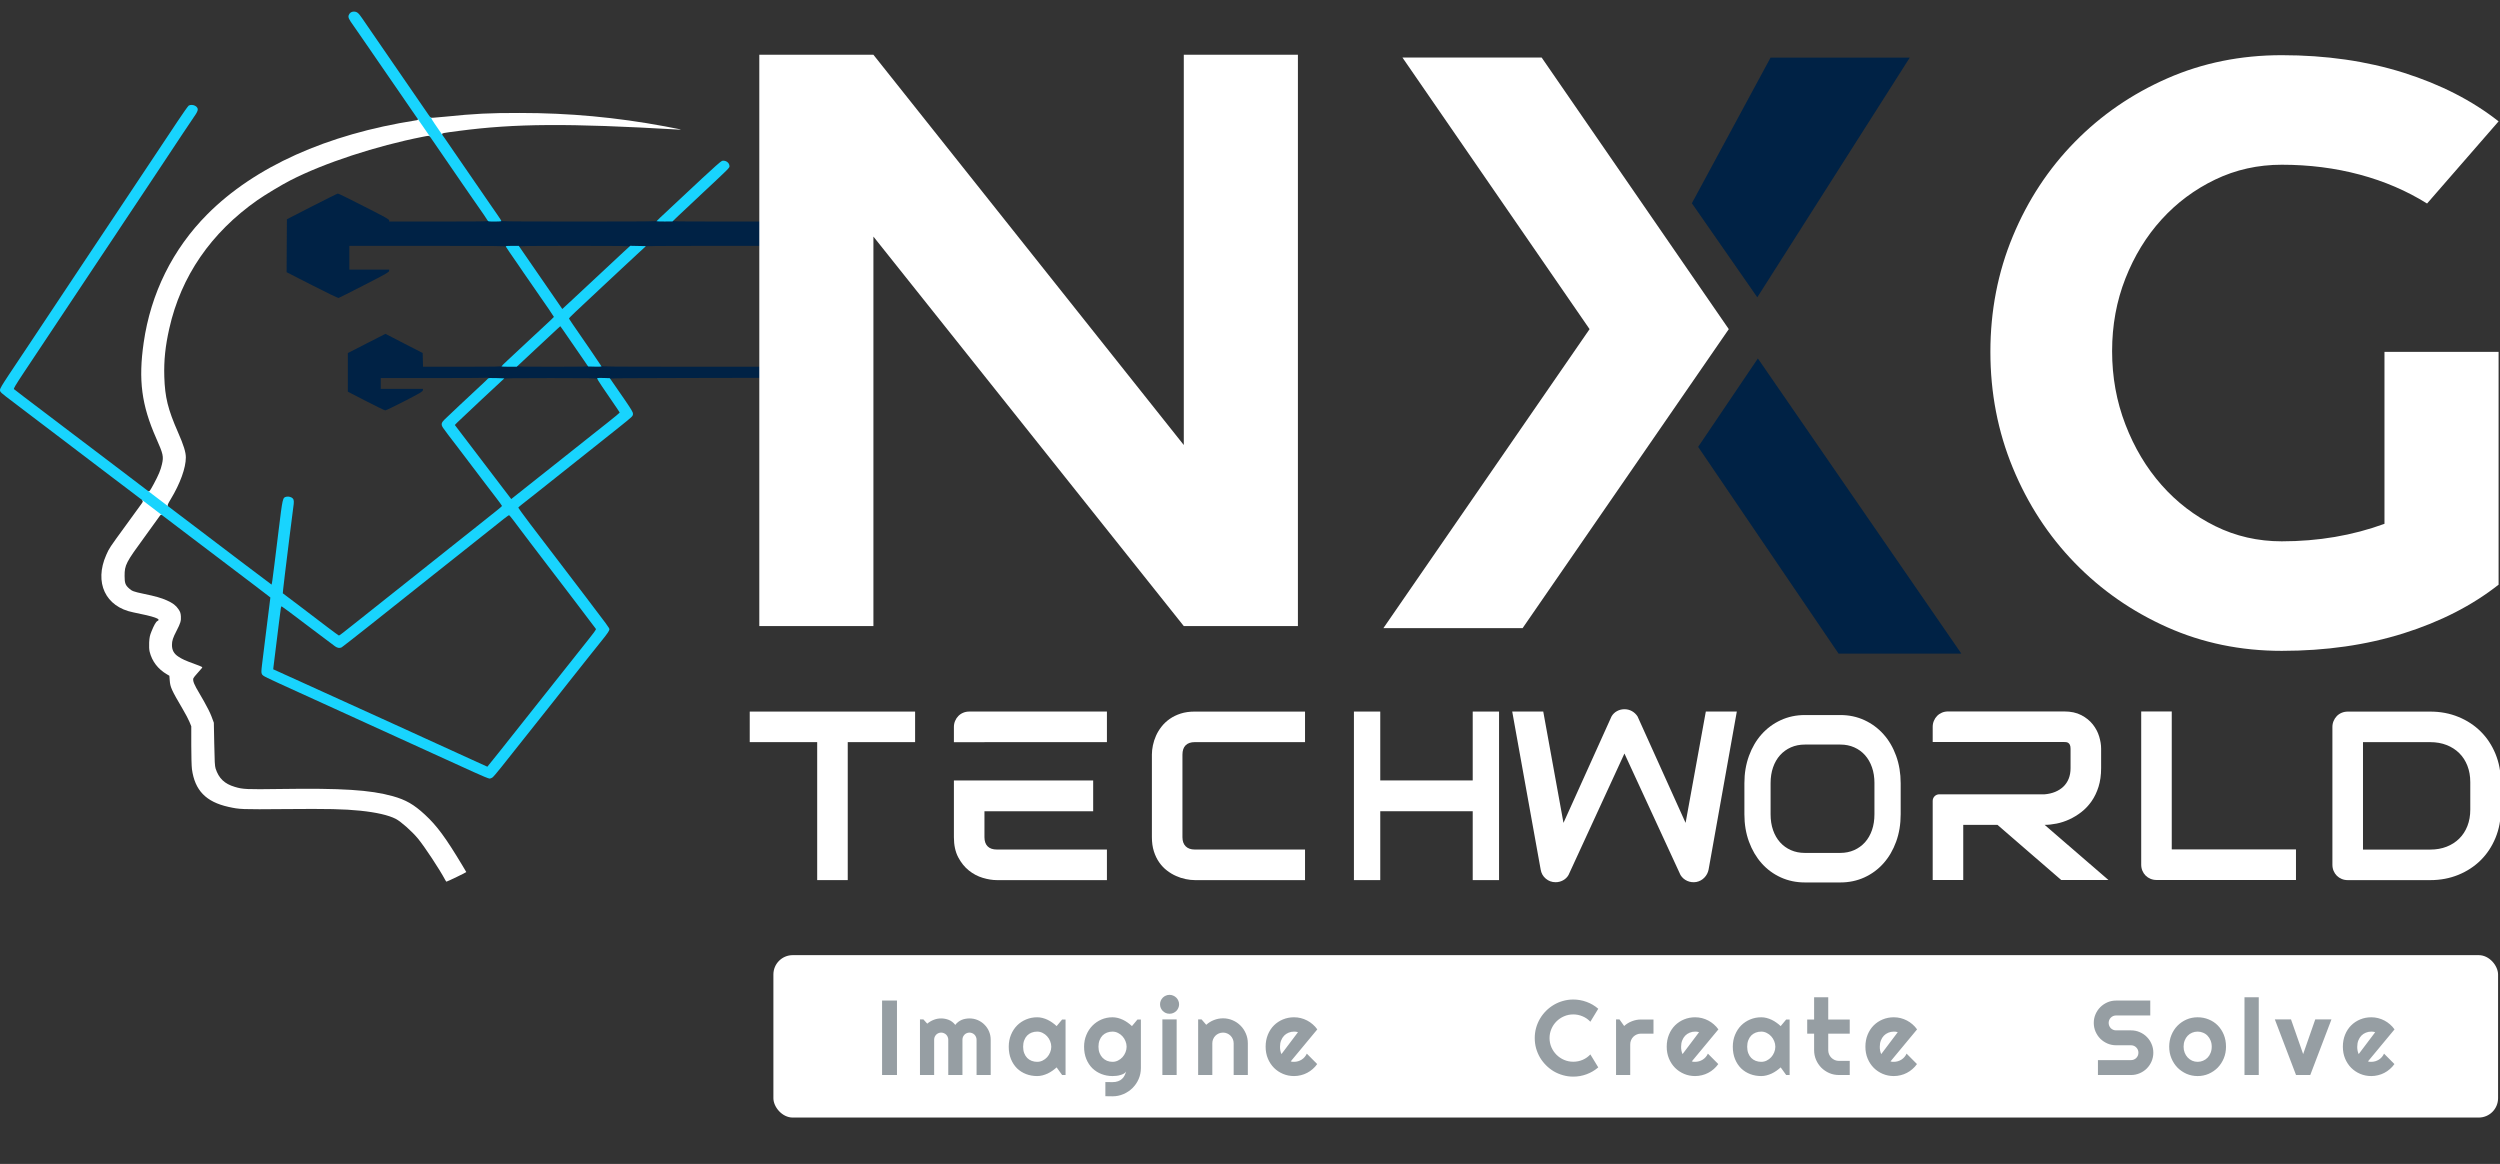 <svg xmlns="http://www.w3.org/2000/svg" width="1293" height="602" viewBox="0 0 1293 602" fill="none"><rect x="0" y="0" width="1293" height="602" fill="#333333" stroke="none"/><g clip-path="url(#clip0_2032_98)"><g clip-path="url(#clip1_2032_98)"><path d="M230.183 454.967C227.312 449.579 219.635 437.939 216.171 433.723C213.082 429.983 207.433 424.958 204.718 423.534C200.973 421.608 194.669 420.156 186.306 419.291C177.662 418.426 169.829 418.258 147.609 418.453C124.547 418.649 124.079 418.621 118.118 417.309C106.509 414.713 100.767 408.795 99.269 397.796C99.082 396.4 98.926 390.901 98.926 385.457V375.631L97.99 373.342C97.49 372.114 95.93 369.127 94.495 366.726C88.69 356.844 88.035 355.392 87.785 351.875L87.598 349.502L86.318 348.748C81.7 346.068 78.61 342.02 77.393 337.051C77.143 336.047 77.05 334.288 77.143 332.306C77.299 329.626 77.487 328.705 78.329 326.611C79.64 323.345 80.67 321.53 81.45 321.167C83.541 320.163 80.014 318.934 68.874 316.701C54.518 313.854 48.62 301.264 54.955 286.999C56.547 283.426 56.453 283.565 65.16 271.617C69.186 266.09 72.837 261.065 73.243 260.479C73.898 259.586 73.96 259.279 73.679 258.86C73.367 258.413 73.43 258.357 74.335 258.357C75.177 258.357 76.082 258.916 79.578 261.623C82.917 264.192 83.822 265.029 83.884 265.643C83.978 266.257 83.884 266.425 83.51 266.285C83.229 266.202 82.917 266.369 82.667 266.788C82.449 267.151 79.016 271.896 75.052 277.34C65.066 290.991 64.442 292.191 64.442 297.858C64.442 301.571 64.817 302.632 66.814 304.39C68.249 305.702 69.248 306.065 74.21 307.098C80.451 308.382 83.447 309.248 86.318 310.532C89.408 311.927 90.999 313.128 92.341 315.138C93.215 316.45 93.433 317.092 93.558 318.767C93.714 321.084 93.34 322.34 91.343 326.192C89.408 329.933 88.94 331.385 88.94 333.59C88.94 336.242 89.938 338.084 92.185 339.564C94.151 340.876 95.743 341.63 100.892 343.5C104.543 344.84 104.855 345.007 104.481 345.454C104.262 345.733 103.108 347.045 101.922 348.385C99.862 350.73 99.8 350.842 99.956 352.07C100.049 352.796 100.705 354.387 101.485 355.755C102.234 357.067 104.075 360.249 105.542 362.79C107.04 365.386 108.756 368.819 109.412 370.606L110.597 373.788L110.816 384.815C110.972 393.888 111.097 396.121 111.502 397.461C113.156 402.569 116.09 405.389 121.458 406.98C125.608 408.236 127.512 408.32 144.644 408.069C176.913 407.594 191.361 408.515 203.158 411.782C209.899 413.68 214.049 416.053 219.729 421.301C226.001 427.107 230.402 433.053 239.233 447.765C240.232 449.468 241.106 450.919 241.168 451.031C241.262 451.171 231.275 456 230.87 456C230.807 456 230.495 455.525 230.183 454.967Z" fill="white"></path><path d="M80.826 258.748C77.268 256.04 76.582 255.398 76.519 254.672C76.426 253.947 76.488 253.835 76.863 254.114C77.206 254.393 77.674 253.723 79.515 250.318C82.043 245.628 83.073 243.115 83.76 240.128C84.696 236.081 84.446 234.908 80.732 226.533C73.212 209.477 71.526 196.58 74.304 177.262C77.955 151.748 89.314 128.829 107.227 110.823C131.694 86.257 168.955 69.48 215.11 62.25C215.984 62.138 216.265 61.971 216.14 61.664C216.015 61.385 216.203 61.273 216.702 61.273C217.326 61.273 217.888 61.915 220.135 65.181C222.225 68.224 222.818 69.341 222.818 70.122C222.818 71.071 222.787 71.099 222.382 70.625C221.976 70.122 221.882 70.122 218.73 70.736C194.451 75.51 167.675 84.303 150.262 93.236C145.862 95.47 137.155 100.718 133.192 103.481C109.131 120.342 93.621 142.898 87.567 169.865C85.476 179.133 84.727 186.475 84.977 194.849C85.32 205.541 86.818 211.627 92.123 223.714C94.994 230.246 96.118 233.875 96.118 236.583C96.118 241.999 93.184 250.094 88.347 258.106C86.88 260.507 86.537 261.316 86.787 261.623C87.067 261.903 86.943 261.986 86.1 261.986C85.195 261.958 84.352 261.456 80.826 258.748Z" fill="white"></path><path d="M189.271 207.411L179.909 202.582V192.588V182.594L189.615 177.625L199.351 172.656L208.963 177.625L218.606 182.567L218.7 186.14L218.793 189.685H239.015C256.741 189.685 259.3 189.629 259.456 189.266C259.581 188.931 260.392 188.848 263.888 188.848C267.632 188.848 268.101 188.903 267.757 189.266C267.414 189.629 269.474 189.685 285.857 189.685C302.241 189.685 304.301 189.629 303.958 189.266C303.614 188.903 304.02 188.848 307.203 188.848C310.137 188.848 310.885 188.931 311.01 189.266C311.166 189.629 316.44 189.685 355.637 189.685H400.107L400.013 192.56L399.919 195.408L357.665 195.491C320.341 195.547 315.473 195.603 315.629 195.966C315.785 196.329 315.286 196.385 312.352 196.385C309.606 196.385 308.888 196.301 308.763 195.966C308.607 195.603 305.643 195.547 284.765 195.547C263.981 195.547 260.923 195.603 260.58 195.966C260.268 196.301 259.363 196.385 256.148 196.385C252.154 196.385 252.122 196.385 252.31 195.771C252.497 195.296 252.435 195.212 251.998 195.352C251.717 195.464 239.203 195.547 224.192 195.547H196.917V198.339V201.13H207.871H218.793L218.7 201.856C218.606 202.526 217.483 203.196 209.244 207.439C204.095 210.091 199.601 212.269 199.258 212.269C198.914 212.241 194.42 210.063 189.271 207.411Z" fill="#002245"></path><path d="M161.403 147.504L148.233 140.777L148.296 127.07L148.389 113.391L161.34 106.748C168.456 103.091 174.51 100.104 174.759 100.104C175.009 100.076 181.095 103.063 188.241 106.72C199.288 112.331 201.254 113.419 201.286 113.978V114.592H226.875C249.469 114.592 252.434 114.536 252.278 114.173C252.122 113.81 252.621 113.754 255.711 113.754C258.707 113.754 259.331 113.838 259.331 114.173C259.331 114.536 263.981 114.592 299.432 114.592C334.821 114.592 339.564 114.536 339.72 114.173C339.876 113.838 340.657 113.754 344.089 113.754C347.647 113.754 348.24 113.81 348.084 114.173C347.928 114.536 350.924 114.592 373.986 114.592H400.075V120.873V127.154H367.027C338.035 127.154 333.947 127.21 333.604 127.573C333.292 127.908 332.387 127.991 329.172 127.991C325.583 127.991 325.147 127.935 325.49 127.573C325.833 127.21 322.65 127.154 297.154 127.154C271.72 127.154 268.412 127.21 268.568 127.573C268.724 127.935 268.256 127.991 265.291 127.991C262.483 127.991 261.765 127.908 261.64 127.573C261.484 127.21 256.678 127.154 221.071 127.154H180.689V133.295V139.437H191.018H201.317L201.223 140.163C201.129 140.805 199.663 141.67 188.335 147.449C181.313 151.078 175.321 154.065 175.072 154.12C174.822 154.204 168.674 151.217 161.403 147.504Z" fill="#002245"></path><path d="M227.125 69.452C226.875 69.173 225.658 67.47 224.41 65.656C222.694 63.143 222.194 62.138 222.194 61.329C222.194 60.603 222.288 60.408 222.475 60.687C222.725 61.05 223.817 60.994 230.215 60.352C245.475 58.788 253.183 58.398 268.849 58.426C294.501 58.426 318.812 60.687 343.902 65.349C352.796 66.996 353.42 67.163 350.456 66.996C293.721 63.702 266.415 63.869 237.205 67.722C228.873 68.81 228.561 68.866 228.685 69.452C228.81 70.094 227.749 70.066 227.125 69.452Z" fill="white"></path><g clip-path="url(#clip2_2032_98)"><path d="M244.976 399.303C240.95 397.461 231.526 393.19 224.067 389.784C216.609 386.406 208.526 382.722 206.123 381.605C203.72 380.488 196.293 377.11 189.583 374.068C182.905 371.025 175.603 367.703 173.356 366.67C171.14 365.637 162.901 361.896 155.099 358.351C136.25 349.781 136.001 349.669 135.47 348.664C135.096 347.939 135.096 347.297 135.533 343.64C135.845 341.351 136.906 332.613 137.935 324.238L139.839 309.024L138.778 308.187C138.216 307.74 134.721 305.06 131.039 302.269C121.146 294.787 101.08 279.545 97.678 276.977C89.97 271.115 88.628 270.082 86.444 268.435C85.164 267.458 83.76 266.397 83.323 266.09C82.886 265.755 80.92 264.248 78.954 262.74C74.242 259.139 73.43 258.497 65.691 252.663C62.102 249.927 58.451 247.163 57.577 246.521C49.339 240.24 35.046 229.381 29.491 225.166C25.746 222.318 20.253 218.159 17.32 215.926C14.418 213.692 9.799 210.203 7.115 208.165C0.156 202.917 0 202.777 0 201.661C0 200.935 1.123 199.065 4.556 193.872C7.084 190.104 12.015 182.706 15.541 177.402C19.068 172.098 25.465 162.495 29.74 156.047C34.047 149.598 38.666 142.619 40.039 140.553C41.412 138.488 44.689 133.575 47.279 129.666C49.9 125.758 54.238 119.226 56.953 115.15C59.668 111.075 64.006 104.542 66.627 100.634C76.052 86.481 87.068 69.927 92.03 62.473C94.807 58.286 97.335 54.741 97.647 54.573C99.707 53.596 102.609 55.076 102.266 56.918C102.172 57.449 101.735 58.342 101.33 58.956C100.893 59.542 97.834 64.093 94.526 69.089C91.218 74.086 86.6 81.065 84.259 84.583C81.888 88.128 77.269 95.079 73.961 100.076C70.622 105.073 66.253 111.661 64.193 114.731C62.165 117.802 59.824 121.32 59.013 122.548C58.201 123.776 55.33 128.047 52.678 132.039C44.533 144.266 21.221 179.3 12.202 192.867C7.895 199.372 6.928 201.019 7.24 201.27C8.02 201.912 13.045 205.764 29.616 218.298C31.238 219.527 34.109 221.732 36.044 223.184C37.948 224.635 43.94 229.158 49.307 233.233C54.706 237.309 61.135 242.194 63.663 244.12C69.935 248.922 79.703 256.347 83.479 259.195C88.067 262.628 95.993 268.658 100.487 272.092C113.188 281.779 139.527 301.738 140.12 302.101C140.682 302.464 140.276 305.423 144.021 274.967C146.205 257.157 146.174 257.38 148.109 256.906C149.264 256.627 150.886 257.101 151.511 257.883C152.072 258.581 152.104 259.697 151.667 262.545C151.479 263.689 150.637 270.417 149.763 277.48C148.92 284.542 147.859 293.084 147.422 296.462C146.986 299.84 146.549 303.553 146.455 304.725L146.268 306.847L155.131 313.547C159.999 317.259 166.49 322.173 169.517 324.49C172.575 326.807 175.166 328.705 175.29 328.705C175.571 328.705 177.6 327.142 184.902 321.307C187.836 318.99 200.381 308.996 212.833 299.114C225.284 289.232 237.268 279.685 239.483 277.926C241.73 276.14 245.444 273.181 247.785 271.338C256.554 264.415 259.643 261.903 259.643 261.679C259.643 261.54 258.333 259.753 256.772 257.687C255.181 255.622 252.653 252.3 251.155 250.346C242.105 238.37 238.703 233.903 236.8 231.419C233.055 226.589 229.872 222.374 229.154 221.285C228.03 219.61 228.187 218.661 229.934 216.959C231.682 215.228 244.009 203.671 248.721 199.316C250.562 197.641 252.185 196.05 252.341 195.826C252.59 195.463 253.308 195.436 256.741 195.547L260.86 195.687L249.158 206.574C242.729 212.576 236.987 217.991 236.363 218.633L235.239 219.806L239.234 225.054C244.445 231.921 256.304 247.498 260.829 253.416L264.418 258.106L265.073 257.576C265.76 257.045 274.592 250.039 278.305 247.079C279.46 246.186 282.643 243.646 285.389 241.468C288.135 239.291 293.753 234.825 297.872 231.558C301.991 228.292 305.986 225.11 306.766 224.496C307.546 223.882 310.948 221.174 314.349 218.494C317.72 215.842 320.497 213.525 320.497 213.413C320.497 213.218 319.28 211.403 311.322 199.79C309.793 197.585 308.701 195.687 308.826 195.575C308.982 195.463 310.511 195.436 312.258 195.491L315.41 195.603L316.971 197.864C317.845 199.12 320.528 203.029 322.963 206.546C326.551 211.794 327.363 213.134 327.363 213.972C327.363 215.256 327.363 215.228 320.185 220.978C312.04 227.455 306.204 232.117 304.613 233.373C300.899 236.276 279.928 252.942 276.37 255.817C274.155 257.604 271.377 259.781 270.191 260.674C269.037 261.568 268.069 262.405 268.069 262.573C268.069 262.908 277.962 276.084 287.23 288.06C287.979 289.009 290.351 292.163 292.567 295.066C294.783 297.998 299.464 304.139 302.99 308.745C314.006 323.205 315.192 324.825 315.192 325.467C315.192 326.164 314.193 327.644 311.353 331.161C310.261 332.501 307.328 336.158 304.831 339.313C302.366 342.467 297.529 348.553 294.096 352.852C290.694 357.151 287.48 361.226 286.95 361.924C286.419 362.622 282.986 366.949 279.304 371.555C275.653 376.161 271.845 380.935 270.878 382.163C260.423 395.451 255.711 401.258 254.931 401.927C254.401 402.374 253.683 402.681 253.152 402.681C252.684 402.681 249.002 401.146 244.976 399.303ZM258.177 388.947C264.356 381.158 268.537 375.91 277.993 363.962C288.728 350.395 294.19 343.5 299.432 336.94C308.326 325.774 308.451 325.606 308.139 325.187C307.983 324.992 306.36 322.843 304.519 320.414C302.678 317.985 299.932 314.384 298.434 312.374C296.905 310.392 294.408 307.126 292.91 305.116C286.606 296.853 284.734 294.396 283.205 292.414C280.209 288.534 268.506 273.125 265.479 269.049C264.418 267.625 263.419 266.453 263.263 266.453C263.138 266.453 262.015 267.235 260.767 268.212C259.55 269.189 251.592 275.498 243.104 282.253C234.646 288.981 226.408 295.513 224.847 296.741C223.287 297.97 220.26 300.37 218.138 302.073C201.941 315.054 177.225 334.567 176.695 334.818C175.634 335.321 174.604 335.181 173.324 334.316C172.669 333.869 166.24 329.04 159.032 323.568C151.854 318.097 145.862 313.63 145.706 313.63C145.332 313.63 145.207 314.328 144.801 317.957C144.614 319.66 144.333 321.977 144.146 323.122C143.927 324.852 142.086 339.48 141.462 344.756L141.306 346.152L157.19 353.354C172.856 360.445 185.121 366.028 204.563 374.877C210.055 377.39 219.48 381.689 225.471 384.424C231.494 387.16 239.92 390.985 244.196 392.967C248.502 394.921 252.029 396.54 252.06 396.54C252.091 396.54 254.837 393.106 258.177 388.947Z" fill="#18D4FE"></path><path d="M259.331 189.489C259.331 189.378 260.704 188.038 262.358 186.503C266.384 182.762 271.564 177.932 275.403 174.331C277.119 172.712 280.302 169.753 282.487 167.743C284.702 165.705 286.481 163.975 286.481 163.891C286.481 163.723 281.551 156.493 279.148 153.115C278.773 152.585 277.65 150.938 276.651 149.486C274.623 146.499 273.842 145.383 272.688 143.764C272.251 143.15 271.346 141.838 270.659 140.833C270.004 139.828 268.912 138.264 268.287 137.343C264.48 131.872 261.765 127.88 261.609 127.545C261.484 127.21 262.046 127.154 264.886 127.154H268.319L270.285 130.029C273.936 135.389 287.074 154.427 289.415 157.777L290.819 159.815L295.282 155.684C301.149 150.268 305.923 145.829 313.319 138.878C316.659 135.724 320.872 131.788 322.682 130.141L325.958 127.126L330.015 127.21L334.072 127.293L329.235 131.76C326.582 134.217 323.087 137.483 321.433 139.018C319.81 140.553 315.285 144.769 311.416 148.37C298.153 160.736 294.283 164.421 294.283 164.673C294.283 164.924 295.75 167.073 305.33 180.947C308.513 185.581 311.135 189.462 311.135 189.545C311.135 189.629 309.575 189.657 307.64 189.629L304.176 189.545L301.991 186.335C298.184 180.724 292.567 172.573 291.162 170.619L289.789 168.72L288.447 169.921C287.73 170.563 282.643 175.28 277.213 180.389L267.289 189.657L263.326 189.685C261.11 189.685 259.331 189.601 259.331 189.489Z" fill="#18D4FE"></path><path d="M252.215 114.089C252.091 113.81 251.217 112.47 250.249 111.074C249.282 109.707 246.629 105.882 244.351 102.588C242.073 99.294 239.701 95.832 239.046 94.911C237.86 93.208 226.376 76.515 221.788 69.787C219.073 65.795 215.641 60.854 214.548 59.319C214.174 58.788 213.207 57.393 212.426 56.248C211.646 55.104 210.523 53.457 209.93 52.619C209.368 51.782 208.12 49.967 207.152 48.571C206.216 47.203 203.626 43.435 201.379 40.197C199.163 36.986 196.355 32.911 195.169 31.18C193.983 29.449 192.235 26.909 191.299 25.541C190.363 24.173 188.49 21.465 187.117 19.483C185.775 17.529 183.903 14.849 182.998 13.537C180.345 9.852 179.94 8.959 180.377 7.815C180.814 6.67 181.75 6 182.936 6C184.59 6 185.37 6.614 187.211 9.322C190.394 14.012 199.039 26.602 203.158 32.52C206.403 37.21 211.958 45.249 221.601 59.319C222.194 60.156 222.756 60.91 222.912 60.938C223.037 60.994 223.13 61.161 223.13 61.273C223.13 61.524 225.596 65.237 227.624 68.112C228.186 68.894 229.403 70.653 230.37 72.02C231.307 73.416 233.21 76.18 234.583 78.162C236.581 81.037 247.16 96.447 254.369 106.915C254.993 107.836 256.366 109.818 257.427 111.326C258.457 112.833 259.331 114.173 259.331 114.341C259.331 114.48 257.833 114.592 255.898 114.592C252.871 114.592 252.403 114.536 252.215 114.089Z" fill="#18D4FE"></path><path d="M339.533 114.424C339.533 114.341 342.716 111.298 346.648 107.669C350.549 104.012 358.008 97.061 363.188 92.204C369.024 86.76 372.956 83.299 373.455 83.187C375.359 82.768 377.294 84.164 377.294 85.978C377.294 86.816 377.013 87.095 363.719 99.517C358.226 104.654 352.391 110.125 350.768 111.689L347.803 114.536L343.684 114.564C341.406 114.564 339.533 114.508 339.533 114.424Z" fill="#18D4FE"></path></g></g><path d="M725.34 29.76H797.34L894.13 170.23L787.5 324.86H715.5L822.13 170.23L725.34 29.76Z" fill="white"></path><path d="M875.03 105.12L908.87 153.77L987.74 29.78H915.74L875.03 105.12Z" fill="#002245"></path><path d="M909.17 185.39L878.28 231.12L950.89 338.03H1014.4L909.17 185.39Z" fill="#002245"></path><path d="M451.73 122.35V323.8H392.71V28.32H451.73L612.26 230.17V28.32H671.28V323.81H612.26L451.73 122.36V122.35Z" fill="white"></path><path d="M1292.27 302.39C1278.63 313.15 1262.23 321.54 1243.09 327.57C1223.94 333.6 1202.96 336.62 1180.14 336.62C1158.89 336.62 1139.15 332.55 1120.92 324.42C1102.69 316.29 1086.75 305.21 1073.11 291.17C1059.47 277.14 1048.78 260.74 1041.04 241.99C1033.3 223.24 1029.43 203.23 1029.43 181.99C1029.43 160.75 1033.3 140.81 1041.04 122.18C1048.77 103.56 1059.46 87.3 1073.11 73.39C1086.75 59.49 1102.68 48.54 1120.92 40.54C1139.15 32.54 1158.89 28.54 1180.14 28.54C1202.96 28.54 1223.94 31.56 1243.09 37.59C1262.23 43.63 1278.63 52.02 1292.27 62.77L1255.28 105.26C1244.79 98.71 1233.18 93.72 1220.46 90.31C1207.73 86.9 1194.29 85.2 1180.13 85.2C1167.8 85.2 1156.33 87.76 1145.7 92.87C1135.07 97.98 1125.83 104.87 1117.96 113.53C1110.09 122.19 1103.86 132.35 1099.27 144.02C1094.68 155.69 1092.38 168.22 1092.38 181.6C1092.38 194.98 1094.67 207.64 1099.27 219.57C1103.86 231.51 1110.09 241.94 1117.96 250.85C1125.83 259.77 1135.08 266.85 1145.7 272.1C1156.32 277.35 1167.8 279.97 1180.13 279.97C1199.02 279.97 1216.72 276.96 1233.25 270.92V182H1292.27V302.4V302.39Z" fill="white"></path><path d="M473.28 383.83H438.45V455.19H422.65V383.83H387.76V368.03H473.29V383.83H473.28Z" fill="white"></path><path d="M572.499 368.02V383.82H509.159V383.86H493.359V375.98C493.359 374.89 493.559 373.86 493.969 372.88C494.369 371.91 494.929 371.06 495.639 370.33C496.349 369.6 497.189 369.03 498.159 368.63C499.129 368.22 500.189 368.02 501.319 368.02H572.499Z" fill="white"></path><path d="M515.609 439.38H572.499V455.19H515.489C513.299 455.19 510.909 454.8 508.309 454.03C505.719 453.26 503.319 452 501.109 450.23C498.899 448.47 497.059 446.18 495.579 443.37C494.099 440.55 493.359 437.09 493.359 433V403.64H565.389V419.57H509.159V433C509.159 435.07 509.709 436.65 510.809 437.74C511.899 438.84 513.499 439.38 515.609 439.38Z" fill="white"></path><path d="M674.96 455.19H617.94C616.48 455.19 614.91 455.02 613.23 454.67C611.55 454.33 609.89 453.79 608.25 453.06C606.61 452.33 605.04 451.39 603.54 450.23C602.04 449.08 600.71 447.68 599.56 446.04C598.4 444.4 597.48 442.49 596.79 440.33C596.1 438.16 595.76 435.72 595.76 433V390.21C595.76 388.75 595.93 387.18 596.28 385.5C596.62 383.82 597.16 382.16 597.89 380.52C598.62 378.88 599.57 377.31 600.75 375.81C601.92 374.31 603.33 372.98 604.97 371.83C606.61 370.68 608.51 369.75 610.65 369.06C612.8 368.37 615.23 368.03 617.94 368.03H674.96V383.83H617.94C615.87 383.83 614.29 384.38 613.2 385.47C612.11 386.56 611.56 388.19 611.56 390.33V433C611.56 435.03 612.12 436.6 613.23 437.71C614.34 438.82 615.91 439.38 617.94 439.38H674.96V455.18V455.19Z" fill="white"></path><path d="M713.87 403.64H761.69V368.02H775.31V455.19H761.69V419.57H713.87V455.19H700.25V368.02H713.87V403.64Z" fill="white"></path><path d="M898.28 368.02L883.69 449.72C883.37 451.34 882.64 452.74 881.5 453.91C880.37 455.09 878.99 455.83 877.37 456.16C875.71 456.44 874.14 456.26 872.66 455.61C871.18 454.96 870.02 453.95 869.16 452.57L840.16 389.72L811.23 452.57C810.54 453.75 809.6 454.66 808.4 455.31C807.2 455.96 805.92 456.28 804.54 456.28C802.63 456.28 800.95 455.67 799.5 454.46C798.04 453.24 797.15 451.66 796.83 449.72L782.12 368.02H798.17L808.63 425.59L833.49 370.52C834.18 369.34 835.12 368.43 836.32 367.78C837.51 367.13 838.8 366.81 840.18 366.81C841.56 366.81 842.83 367.13 844.01 367.78C845.18 368.43 846.16 369.34 846.93 370.52L871.79 425.59L882.25 368.02H898.3H898.28Z" fill="white"></path><path d="M983.03 421.16C983.03 426.29 982.25 431.01 980.68 435.32C979.12 439.63 976.94 443.35 974.16 446.48C971.38 449.61 968.08 452.05 964.28 453.79C960.47 455.53 956.33 456.4 951.84 456.4H933.48C929 456.4 924.84 455.53 921.02 453.79C917.2 452.05 913.89 449.61 911.11 446.48C908.33 443.35 906.15 439.63 904.57 435.32C902.99 431.01 902.2 426.29 902.2 421.16V405.06C902.2 399.97 902.99 395.26 904.57 390.93C906.15 386.6 908.33 382.88 911.11 379.77C913.89 376.66 917.19 374.22 921.02 372.46C924.84 370.7 929 369.82 933.48 369.82H951.84C956.32 369.82 960.47 370.7 964.28 372.46C968.09 374.22 971.38 376.66 974.16 379.77C976.94 382.88 979.11 386.6 980.68 390.93C982.24 395.26 983.03 399.97 983.03 405.06V421.16ZM969.47 405.06C969.47 402.04 969.04 399.31 968.19 396.87C967.34 394.42 966.14 392.33 964.59 390.58C963.04 388.84 961.18 387.49 959.01 386.53C956.84 385.57 954.45 385.09 951.84 385.09H933.48C930.84 385.09 928.43 385.57 926.26 386.53C924.09 387.49 922.22 388.84 920.65 390.58C919.09 392.32 917.88 394.42 917.03 396.87C916.18 399.32 915.75 402.05 915.75 405.06V421.16C915.75 424.18 916.18 426.91 917.03 429.35C917.88 431.8 919.09 433.89 920.65 435.64C922.21 437.38 924.08 438.73 926.26 439.69C928.43 440.65 930.84 441.13 933.48 441.13H951.73C954.37 441.13 956.78 440.65 958.95 439.69C961.12 438.73 962.99 437.38 964.56 435.64C966.12 433.9 967.33 431.8 968.18 429.35C969.03 426.9 969.46 424.17 969.46 421.16V405.06H969.47Z" fill="white"></path><path d="M1057.46 426.62C1059.4 426.62 1061.48 426.4 1063.69 425.95C1065.9 425.51 1068.09 424.79 1070.25 423.8C1072.42 422.8 1074.5 421.54 1076.48 420C1078.47 418.46 1080.22 416.6 1081.74 414.44C1083.26 412.27 1084.47 409.76 1085.36 406.93C1086.25 404.09 1086.7 400.87 1086.7 397.26V387.17C1086.7 385.23 1086.36 383.14 1085.69 380.91C1085.02 378.68 1083.93 376.61 1082.41 374.68C1080.89 372.76 1078.92 371.15 1076.48 369.88C1074.05 368.6 1071.07 367.96 1067.55 367.96H1007.55C1006.42 367.96 1005.36 368.17 1004.39 368.57C1003.42 368.98 1002.58 369.54 1001.87 370.27C1001.16 371 1000.6 371.85 1000.2 372.83C999.79 373.8 999.59 374.83 999.59 375.93V383.77H1067.55C1067.87 383.77 1068.23 383.79 1068.61 383.83C1069 383.87 1069.36 384 1069.71 384.22C1070.05 384.45 1070.33 384.79 1070.56 385.26C1070.78 385.72 1070.89 386.4 1070.89 387.29V397.26C1070.89 399.33 1070.57 401.16 1069.92 402.76C1069.27 404.37 1068.35 405.73 1067.15 406.87C1065.96 408 1064.54 408.9 1062.9 409.57C1061.26 410.24 1059.44 410.66 1057.46 410.82H1002.98C1001.11 410.82 999.59 412.34 999.59 414.21V455.12H1015.39V426.61H1033.08L1066.03 455.12H1090.47L1057.46 426.61V426.62Z" fill="white"></path><path d="M1187.48 455.13H1115.39C1114.25 455.13 1113.2 454.93 1112.23 454.52C1111.26 454.12 1110.42 453.56 1109.71 452.85C1109 452.14 1108.44 451.3 1108.04 450.33C1107.63 449.36 1107.43 448.3 1107.43 447.17V367.96H1123.23V439.32H1187.48V455.12V455.13Z" fill="white"></path><path d="M1293.43 418.72C1293.43 424.03 1292.51 428.91 1290.66 433.37C1288.82 437.83 1286.27 441.67 1283.03 444.89C1279.79 448.11 1275.94 450.63 1271.48 452.46C1267.02 454.28 1262.18 455.2 1256.95 455.2H1214.28C1213.14 455.2 1212.09 455 1211.12 454.59C1210.15 454.19 1209.31 453.63 1208.6 452.92C1207.89 452.21 1207.33 451.37 1206.93 450.4C1206.52 449.43 1206.32 448.37 1206.32 447.24V376C1206.32 374.91 1206.52 373.87 1206.93 372.9C1207.33 371.93 1207.89 371.08 1208.6 370.35C1209.31 369.62 1210.15 369.05 1211.12 368.65C1212.09 368.25 1213.15 368.04 1214.28 368.04H1256.95C1262.18 368.04 1267.02 368.95 1271.48 370.78C1275.94 372.6 1279.79 375.13 1283.03 378.35C1286.27 381.57 1288.81 385.42 1290.66 389.9C1292.5 394.38 1293.43 399.25 1293.43 404.52V418.74V418.72ZM1277.63 404.5C1277.63 401.42 1277.13 398.6 1276.14 396.05C1275.15 393.5 1273.74 391.32 1271.92 389.52C1270.1 387.72 1267.92 386.32 1265.39 385.33C1262.86 384.34 1260.05 383.84 1256.97 383.84H1222.14V439.4H1256.97C1260.05 439.4 1262.86 438.9 1265.39 437.91C1267.92 436.92 1270.1 435.52 1271.92 433.72C1273.74 431.92 1275.15 429.75 1276.14 427.22C1277.13 424.69 1277.63 421.86 1277.63 418.74V404.52V404.5Z" fill="white"></path><rect x="400" y="494" width="892" height="84" rx="10" fill="white"></rect><path d="M463.917 556H456.209V517.489H463.917V556ZM512.385 556H505.081V537.738C505.081 537.237 504.982 536.763 504.785 536.315C504.606 535.867 504.347 535.473 504.006 535.133C503.666 534.793 503.272 534.534 502.825 534.354C502.377 534.158 501.903 534.059 501.401 534.059C500.9 534.059 500.426 534.158 499.978 534.354C499.548 534.534 499.163 534.793 498.823 535.133C498.501 535.473 498.241 535.867 498.044 536.315C497.865 536.763 497.776 537.237 497.776 537.738V556H490.444V537.738C490.444 537.237 490.346 536.763 490.149 536.315C489.97 535.867 489.71 535.473 489.37 535.133C489.03 534.793 488.636 534.534 488.188 534.354C487.741 534.158 487.266 534.059 486.765 534.059C486.264 534.059 485.789 534.158 485.342 534.354C484.912 534.534 484.527 534.793 484.187 535.133C483.865 535.473 483.605 535.867 483.408 536.315C483.229 536.763 483.14 537.237 483.14 537.738V556H475.808V527.238H477.581L479.568 529.44C480.588 528.581 481.707 527.918 482.925 527.453C484.16 526.969 485.44 526.728 486.765 526.728C488.108 526.728 489.415 526.978 490.686 527.479C491.975 527.981 493.103 528.849 494.07 530.084C494.517 529.476 495.028 528.957 495.601 528.527C496.174 528.097 496.773 527.748 497.4 527.479C498.044 527.211 498.707 527.023 499.387 526.916C500.068 526.79 500.739 526.728 501.401 526.728C502.923 526.728 504.347 527.014 505.671 527.587C507.014 528.16 508.178 528.948 509.163 529.95C510.165 530.935 510.953 532.099 511.526 533.441C512.099 534.784 512.385 536.216 512.385 537.738V556ZM551.105 556H549.333L546.486 552.052C545.788 552.679 545.045 553.27 544.257 553.825C543.487 554.362 542.673 554.836 541.813 555.248C540.954 555.642 540.068 555.955 539.155 556.188C538.26 556.421 537.347 556.537 536.416 556.537C534.392 556.537 532.486 556.197 530.695 555.517C528.923 554.836 527.365 553.852 526.022 552.562C524.698 551.256 523.65 549.662 522.88 547.782C522.111 545.902 521.726 543.763 521.726 541.364C521.726 539.126 522.111 537.076 522.88 535.214C523.65 533.334 524.698 531.723 526.022 530.38C527.365 529.037 528.923 527.999 530.695 527.265C532.486 526.513 534.392 526.137 536.416 526.137C537.347 526.137 538.269 526.253 539.182 526.486C540.095 526.719 540.981 527.041 541.84 527.453C542.7 527.864 543.514 528.348 544.284 528.903C545.072 529.458 545.806 530.058 546.486 530.702L549.333 527.292H551.105V556ZM543.72 541.364C543.72 540.361 543.523 539.394 543.129 538.463C542.753 537.514 542.234 536.682 541.572 535.966C540.909 535.232 540.131 534.65 539.235 534.22C538.358 533.773 537.418 533.549 536.416 533.549C535.413 533.549 534.464 533.719 533.569 534.059C532.692 534.399 531.922 534.901 531.259 535.563C530.615 536.225 530.104 537.049 529.729 538.034C529.353 539 529.165 540.111 529.165 541.364C529.165 542.617 529.353 543.736 529.729 544.721C530.104 545.688 530.615 546.502 531.259 547.165C531.922 547.827 532.692 548.328 533.569 548.668C534.464 549.009 535.413 549.179 536.416 549.179C537.418 549.179 538.358 548.964 539.235 548.534C540.131 548.087 540.909 547.505 541.572 546.789C542.234 546.055 542.753 545.222 543.129 544.291C543.523 543.342 543.72 542.366 543.72 541.364ZM582.682 541.364C582.682 540.361 582.485 539.394 582.091 538.463C581.715 537.514 581.196 536.682 580.534 535.966C579.871 535.232 579.092 534.65 578.197 534.22C577.32 533.773 576.38 533.549 575.377 533.549C574.375 533.549 573.426 533.719 572.531 534.059C571.653 534.399 570.884 534.901 570.221 535.563C569.577 536.225 569.066 537.049 568.69 538.034C568.314 539 568.126 540.111 568.126 541.364C568.126 542.563 568.314 543.646 568.69 544.613C569.066 545.562 569.577 546.377 570.221 547.057C570.884 547.737 571.653 548.266 572.531 548.642C573.426 549 574.375 549.179 575.377 549.179C576.38 549.179 577.32 548.964 578.197 548.534C579.092 548.087 579.871 547.505 580.534 546.789C581.196 546.055 581.715 545.222 582.091 544.291C582.485 543.342 582.682 542.366 582.682 541.364ZM590.067 552.375C590.067 554.398 589.682 556.295 588.913 558.068C588.143 559.84 587.086 561.389 585.744 562.714C584.419 564.039 582.861 565.086 581.071 565.856C579.298 566.626 577.401 567.011 575.377 567.011L571.698 566.957V559.625L575.324 559.679C576.47 559.679 577.445 559.527 578.251 559.223C579.057 558.936 579.737 558.533 580.292 558.014C580.847 557.513 581.286 556.931 581.608 556.269C581.948 555.606 582.217 554.908 582.414 554.174C582.127 554.639 581.715 555.024 581.178 555.329C580.641 555.615 580.041 555.848 579.379 556.027C578.734 556.224 578.054 556.358 577.338 556.43C576.64 556.501 575.986 556.537 575.377 556.537C573.354 556.537 571.448 556.188 569.657 555.49C567.885 554.792 566.327 553.798 564.984 552.509C563.66 551.202 562.612 549.608 561.842 547.729C561.072 545.849 560.688 543.727 560.688 541.364C560.688 539.197 561.072 537.183 561.842 535.321C562.612 533.459 563.66 531.848 564.984 530.487C566.327 529.127 567.885 528.061 569.657 527.292C571.448 526.522 573.354 526.137 575.377 526.137C576.308 526.137 577.23 526.253 578.144 526.486C579.057 526.719 579.943 527.041 580.802 527.453C581.662 527.864 582.476 528.348 583.246 528.903C584.034 529.458 584.768 530.058 585.448 530.702L588.295 527.292H590.067V552.375ZM609.828 519.423C609.828 520.103 609.693 520.739 609.425 521.33C609.174 521.92 608.825 522.44 608.377 522.887C607.93 523.317 607.402 523.666 606.793 523.935C606.202 524.185 605.567 524.311 604.886 524.311C604.206 524.311 603.561 524.185 602.953 523.935C602.362 523.666 601.843 523.317 601.395 522.887C600.965 522.44 600.616 521.92 600.348 521.33C600.097 520.739 599.972 520.103 599.972 519.423C599.972 518.76 600.097 518.134 600.348 517.543C600.616 516.934 600.965 516.415 601.395 515.985C601.843 515.538 602.362 515.189 602.953 514.938C603.561 514.669 604.206 514.535 604.886 514.535C605.567 514.535 606.202 514.669 606.793 514.938C607.402 515.189 607.93 515.538 608.377 515.985C608.825 516.415 609.174 516.934 609.425 517.543C609.693 518.134 609.828 518.76 609.828 519.423ZM608.565 556H601.18V527.238H608.565V556ZM627.01 556H619.678V527.238H621.451L623.868 530.031C625.049 528.957 626.383 528.133 627.869 527.56C629.373 526.969 630.94 526.674 632.569 526.674C634.323 526.674 635.979 527.014 637.537 527.694C639.095 528.357 640.455 529.279 641.619 530.46C642.783 531.624 643.696 532.994 644.358 534.569C645.039 536.127 645.379 537.792 645.379 539.564V556H638.047V539.564C638.047 538.812 637.904 538.105 637.618 537.443C637.331 536.763 636.937 536.172 636.436 535.67C635.935 535.169 635.353 534.775 634.69 534.489C634.028 534.202 633.321 534.059 632.569 534.059C631.799 534.059 631.074 534.202 630.394 534.489C629.713 534.775 629.122 535.169 628.621 535.67C628.12 536.172 627.726 536.763 627.439 537.443C627.153 538.105 627.01 538.812 627.01 539.564V556ZM667.556 548.964C667.843 549.053 668.129 549.116 668.416 549.152C668.702 549.17 668.988 549.179 669.275 549.179C669.991 549.179 670.68 549.08 671.343 548.883C672.005 548.686 672.623 548.409 673.196 548.051C673.787 547.675 674.306 547.227 674.753 546.708C675.219 546.171 675.595 545.58 675.881 544.936L681.252 550.333C680.572 551.3 679.784 552.169 678.889 552.938C678.012 553.708 677.054 554.362 676.016 554.899C674.995 555.436 673.912 555.839 672.766 556.107C671.638 556.394 670.474 556.537 669.275 556.537C667.252 556.537 665.345 556.161 663.555 555.409C661.782 554.657 660.225 553.61 658.882 552.267C657.557 550.924 656.51 549.331 655.74 547.487C654.97 545.625 654.585 543.584 654.585 541.364C654.585 539.09 654.97 537.013 655.74 535.133C656.51 533.253 657.557 531.651 658.882 530.326C660.225 529.001 661.782 527.972 663.555 527.238C665.345 526.504 667.252 526.137 669.275 526.137C670.474 526.137 671.647 526.28 672.793 526.566C673.939 526.853 675.022 527.265 676.042 527.802C677.081 528.339 678.048 529.001 678.943 529.789C679.838 530.559 680.626 531.427 681.306 532.394L667.556 548.964ZM671.316 533.844C670.976 533.719 670.636 533.638 670.295 533.603C669.973 533.567 669.633 533.549 669.275 533.549C668.272 533.549 667.323 533.737 666.428 534.113C665.551 534.471 664.781 534.99 664.119 535.67C663.474 536.351 662.964 537.174 662.588 538.141C662.212 539.09 662.024 540.164 662.024 541.364C662.024 541.632 662.033 541.937 662.051 542.277C662.087 542.617 662.131 542.966 662.185 543.324C662.257 543.664 662.337 543.996 662.427 544.318C662.516 544.64 662.633 544.927 662.776 545.177L671.316 533.844ZM826.616 552.052C824.825 553.592 822.82 554.774 820.6 555.597C818.38 556.421 816.079 556.833 813.698 556.833C811.872 556.833 810.109 556.591 808.408 556.107C806.725 555.642 805.14 554.979 803.654 554.12C802.186 553.243 800.843 552.195 799.626 550.978C798.409 549.761 797.361 548.418 796.484 546.95C795.625 545.464 794.953 543.879 794.47 542.196C794.004 540.495 793.771 538.732 793.771 536.906C793.771 535.08 794.004 533.316 794.47 531.615C794.953 529.914 795.625 528.33 796.484 526.862C797.361 525.376 798.409 524.024 799.626 522.807C800.843 521.589 802.186 520.551 803.654 519.691C805.14 518.814 806.725 518.143 808.408 517.677C810.109 517.194 811.872 516.952 813.698 516.952C816.079 516.952 818.38 517.364 820.6 518.188C822.82 518.993 824.825 520.175 826.616 521.732L822.534 528.446C821.406 527.229 820.072 526.298 818.532 525.653C816.993 524.991 815.381 524.66 813.698 524.66C811.997 524.66 810.404 524.982 808.918 525.626C807.432 526.271 806.134 527.148 805.024 528.258C803.914 529.35 803.037 530.648 802.392 532.152C801.748 533.638 801.425 535.223 801.425 536.906C801.425 538.589 801.748 540.173 802.392 541.659C803.037 543.127 803.914 544.416 805.024 545.526C806.134 546.636 807.432 547.514 808.918 548.158C810.404 548.803 811.997 549.125 813.698 549.125C815.381 549.125 816.993 548.803 818.532 548.158C820.072 547.496 821.406 546.556 822.534 545.338L826.616 552.052ZM843.153 556H835.822V527.238H837.594L840.011 530.648C841.193 529.574 842.536 528.751 844.04 528.178C845.543 527.587 847.101 527.292 848.712 527.292H855.185V534.596H848.712C847.943 534.596 847.217 534.739 846.537 535.026C845.857 535.312 845.266 535.706 844.765 536.208C844.263 536.709 843.869 537.3 843.583 537.98C843.297 538.66 843.153 539.385 843.153 540.155V556ZM874.999 548.964C875.285 549.053 875.571 549.116 875.858 549.152C876.144 549.17 876.431 549.179 876.717 549.179C877.433 549.179 878.123 549.08 878.785 548.883C879.448 548.686 880.065 548.409 880.638 548.051C881.229 547.675 881.748 547.227 882.196 546.708C882.661 546.171 883.037 545.58 883.324 544.936L888.695 550.333C888.014 551.3 887.227 552.169 886.332 552.938C885.454 553.708 884.496 554.362 883.458 554.899C882.438 555.436 881.354 555.839 880.208 556.107C879.081 556.394 877.917 556.537 876.717 556.537C874.694 556.537 872.787 556.161 870.997 555.409C869.225 554.657 867.667 553.61 866.324 552.267C864.999 550.924 863.952 549.331 863.182 547.487C862.412 545.625 862.027 543.584 862.027 541.364C862.027 539.09 862.412 537.013 863.182 535.133C863.952 533.253 864.999 531.651 866.324 530.326C867.667 529.001 869.225 527.972 870.997 527.238C872.787 526.504 874.694 526.137 876.717 526.137C877.917 526.137 879.09 526.28 880.235 526.566C881.381 526.853 882.464 527.265 883.485 527.802C884.523 528.339 885.49 529.001 886.385 529.789C887.28 530.559 888.068 531.427 888.749 532.394L874.999 548.964ZM878.758 533.844C878.418 533.719 878.078 533.638 877.738 533.603C877.416 533.567 877.075 533.549 876.717 533.549C875.715 533.549 874.766 533.737 873.871 534.113C872.993 534.471 872.223 534.99 871.561 535.67C870.917 536.351 870.406 537.174 870.03 538.141C869.654 539.09 869.466 540.164 869.466 541.364C869.466 541.632 869.475 541.937 869.493 542.277C869.529 542.617 869.574 542.966 869.627 543.324C869.699 543.664 869.78 543.996 869.869 544.318C869.959 544.64 870.075 544.927 870.218 545.177L878.758 533.844ZM925.589 556H923.816L920.97 552.052C920.271 552.679 919.528 553.27 918.741 553.825C917.971 554.362 917.156 554.836 916.297 555.248C915.438 555.642 914.551 555.955 913.638 556.188C912.743 556.421 911.83 556.537 910.899 556.537C908.876 556.537 906.969 556.197 905.179 555.517C903.406 554.836 901.849 553.852 900.506 552.562C899.181 551.256 898.134 549.662 897.364 547.782C896.594 545.902 896.209 543.763 896.209 541.364C896.209 539.126 896.594 537.076 897.364 535.214C898.134 533.334 899.181 531.723 900.506 530.38C901.849 529.037 903.406 527.999 905.179 527.265C906.969 526.513 908.876 526.137 910.899 526.137C911.83 526.137 912.752 526.253 913.665 526.486C914.578 526.719 915.464 527.041 916.324 527.453C917.183 527.864 917.998 528.348 918.768 528.903C919.555 529.458 920.289 530.058 920.97 530.702L923.816 527.292H925.589V556ZM918.204 541.364C918.204 540.361 918.007 539.394 917.613 538.463C917.237 537.514 916.718 536.682 916.055 535.966C915.393 535.232 914.614 534.65 913.719 534.22C912.841 533.773 911.902 533.549 910.899 533.549C909.896 533.549 908.947 533.719 908.052 534.059C907.175 534.399 906.405 534.901 905.743 535.563C905.098 536.225 904.588 537.049 904.212 538.034C903.836 539 903.648 540.111 903.648 541.364C903.648 542.617 903.836 543.736 904.212 544.721C904.588 545.688 905.098 546.502 905.743 547.165C906.405 547.827 907.175 548.328 908.052 548.668C908.947 549.009 909.896 549.179 910.899 549.179C911.902 549.179 912.841 548.964 913.719 548.534C914.614 548.087 915.393 547.505 916.055 546.789C916.718 546.055 917.237 545.222 917.613 544.291C918.007 543.342 918.204 542.366 918.204 541.364ZM951.123 556C949.351 556 947.686 555.669 946.128 555.006C944.57 554.326 943.201 553.404 942.019 552.24C940.855 551.059 939.933 549.689 939.253 548.131C938.59 546.574 938.259 544.909 938.259 543.136V534.596H934.688V527.292H938.259V515.797H945.564V527.292H956.682V534.596H945.564V543.136C945.564 543.906 945.707 544.631 945.994 545.312C946.28 545.974 946.674 546.556 947.175 547.057C947.677 547.558 948.267 547.961 948.948 548.266C949.628 548.552 950.353 548.695 951.123 548.695H956.682V556H951.123ZM977.758 548.964C978.045 549.053 978.331 549.116 978.618 549.152C978.904 549.17 979.191 549.179 979.477 549.179C980.193 549.179 980.882 549.08 981.545 548.883C982.207 548.686 982.825 548.409 983.398 548.051C983.989 547.675 984.508 547.227 984.956 546.708C985.421 546.171 985.797 545.58 986.083 544.936L991.455 550.333C990.774 551.3 989.986 552.169 989.091 552.938C988.214 553.708 987.256 554.362 986.218 554.899C985.197 555.436 984.114 555.839 982.968 556.107C981.84 556.394 980.677 556.537 979.477 556.537C977.454 556.537 975.547 556.161 973.757 555.409C971.984 554.657 970.427 553.61 969.084 552.267C967.759 550.924 966.712 549.331 965.942 547.487C965.172 545.625 964.787 543.584 964.787 541.364C964.787 539.09 965.172 537.013 965.942 535.133C966.712 533.253 967.759 531.651 969.084 530.326C970.427 529.001 971.984 527.972 973.757 527.238C975.547 526.504 977.454 526.137 979.477 526.137C980.677 526.137 981.849 526.28 982.995 526.566C984.141 526.853 985.224 527.265 986.245 527.802C987.283 528.339 988.25 529.001 989.145 529.789C990.04 530.559 990.828 531.427 991.508 532.394L977.758 548.964ZM981.518 533.844C981.178 533.719 980.838 533.638 980.498 533.603C980.175 533.567 979.835 533.549 979.477 533.549C978.474 533.549 977.526 533.737 976.63 534.113C975.753 534.471 974.983 534.99 974.321 535.67C973.676 536.351 973.166 537.174 972.79 538.141C972.414 539.09 972.226 540.164 972.226 541.364C972.226 541.632 972.235 541.937 972.253 542.277C972.289 542.617 972.333 542.966 972.387 543.324C972.459 543.664 972.539 543.996 972.629 544.318C972.718 544.64 972.835 544.927 972.978 545.177L981.518 533.844ZM1082.9 529.037C1082.9 527.444 1083.2 525.949 1083.81 524.552C1084.42 523.156 1085.24 521.938 1086.28 520.9C1087.34 519.844 1088.56 519.011 1089.96 518.402C1091.36 517.794 1092.85 517.489 1094.45 517.489H1112.12V525.197H1094.45C1093.91 525.197 1093.41 525.295 1092.94 525.492C1092.48 525.689 1092.06 525.967 1091.71 526.325C1091.37 526.665 1091.1 527.068 1090.9 527.533C1090.7 527.999 1090.6 528.5 1090.6 529.037C1090.6 529.574 1090.7 530.084 1090.9 530.568C1091.1 531.033 1091.37 531.445 1091.71 531.803C1092.06 532.143 1092.48 532.412 1092.94 532.609C1093.41 532.806 1093.91 532.904 1094.45 532.904H1102.15C1103.75 532.904 1105.24 533.209 1106.64 533.817C1108.05 534.408 1109.28 535.232 1110.32 536.288C1111.37 537.326 1112.2 538.553 1112.79 539.967C1113.4 541.364 1113.7 542.859 1113.7 544.452C1113.7 546.046 1113.4 547.541 1112.79 548.937C1112.2 550.333 1111.37 551.56 1110.32 552.616C1109.28 553.655 1108.05 554.478 1106.64 555.087C1105.24 555.696 1103.75 556 1102.15 556H1085.05V548.292H1102.15C1102.69 548.292 1103.19 548.194 1103.66 547.997C1104.12 547.8 1104.53 547.532 1104.87 547.191C1105.22 546.833 1105.5 546.422 1105.7 545.956C1105.89 545.491 1105.99 544.989 1105.99 544.452C1105.99 543.915 1105.89 543.414 1105.7 542.948C1105.5 542.483 1105.22 542.08 1104.87 541.74C1104.53 541.382 1104.12 541.104 1103.66 540.907C1103.19 540.71 1102.69 540.612 1102.15 540.612H1094.45C1092.85 540.612 1091.36 540.307 1089.96 539.699C1088.56 539.09 1087.34 538.266 1086.28 537.228C1085.24 536.172 1084.42 534.945 1083.81 533.549C1083.2 532.134 1082.9 530.631 1082.9 529.037ZM1151.29 541.364C1151.29 543.512 1150.91 545.517 1150.14 547.379C1149.37 549.223 1148.32 550.826 1147 552.187C1145.67 553.529 1144.11 554.595 1142.32 555.382C1140.55 556.152 1138.64 556.537 1136.6 556.537C1134.58 556.537 1132.67 556.152 1130.88 555.382C1129.11 554.595 1127.55 553.529 1126.21 552.187C1124.89 550.826 1123.84 549.223 1123.07 547.379C1122.3 545.517 1121.91 543.512 1121.91 541.364C1121.91 539.18 1122.3 537.156 1123.07 535.294C1123.84 533.432 1124.89 531.83 1126.21 530.487C1127.55 529.127 1129.11 528.061 1130.88 527.292C1132.67 526.522 1134.58 526.137 1136.6 526.137C1138.64 526.137 1140.55 526.504 1142.32 527.238C1144.11 527.954 1145.67 528.983 1147 530.326C1148.32 531.651 1149.37 533.253 1150.14 535.133C1150.91 536.995 1151.29 539.072 1151.29 541.364ZM1143.91 541.364C1143.91 540.182 1143.71 539.117 1143.32 538.168C1142.94 537.201 1142.42 536.378 1141.76 535.697C1141.1 534.999 1140.32 534.471 1139.42 534.113C1138.55 533.737 1137.61 533.549 1136.6 533.549C1135.6 533.549 1134.65 533.737 1133.76 534.113C1132.88 534.471 1132.11 534.999 1131.45 535.697C1130.8 536.378 1130.29 537.201 1129.92 538.168C1129.54 539.117 1129.35 540.182 1129.35 541.364C1129.35 542.474 1129.54 543.503 1129.92 544.452C1130.29 545.401 1130.8 546.225 1131.45 546.923C1132.11 547.621 1132.88 548.176 1133.76 548.588C1134.65 548.982 1135.6 549.179 1136.6 549.179C1137.61 549.179 1138.55 548.991 1139.42 548.615C1140.32 548.239 1141.1 547.711 1141.76 547.03C1142.42 546.35 1142.94 545.526 1143.32 544.56C1143.71 543.593 1143.91 542.528 1143.91 541.364ZM1168.23 556H1160.85V515.797H1168.23V556ZM1187.51 556L1176.55 527.238H1184.91L1191.19 545.177L1197.45 527.238H1205.83L1194.87 556H1187.51ZM1224.7 548.964C1224.99 549.053 1225.27 549.116 1225.56 549.152C1225.85 549.17 1226.13 549.179 1226.42 549.179C1227.13 549.179 1227.82 549.08 1228.49 548.883C1229.15 548.686 1229.77 548.409 1230.34 548.051C1230.93 547.675 1231.45 547.227 1231.9 546.708C1232.36 546.171 1232.74 545.58 1233.02 544.936L1238.4 550.333C1237.72 551.3 1236.93 552.169 1236.03 552.938C1235.16 553.708 1234.2 554.362 1233.16 554.899C1232.14 555.436 1231.06 555.839 1229.91 556.107C1228.78 556.394 1227.62 556.537 1226.42 556.537C1224.4 556.537 1222.49 556.161 1220.7 555.409C1218.93 554.657 1217.37 553.61 1216.03 552.267C1214.7 550.924 1213.65 549.331 1212.88 547.487C1212.11 545.625 1211.73 543.584 1211.73 541.364C1211.73 539.09 1212.11 537.013 1212.88 535.133C1213.65 533.253 1214.7 531.651 1216.03 530.326C1217.37 529.001 1218.93 527.972 1220.7 527.238C1222.49 526.504 1224.4 526.137 1226.42 526.137C1227.62 526.137 1228.79 526.28 1229.94 526.566C1231.08 526.853 1232.17 527.265 1233.19 527.802C1234.22 528.339 1235.19 529.001 1236.09 529.789C1236.98 530.559 1237.77 531.427 1238.45 532.394L1224.7 548.964ZM1228.46 533.844C1228.12 533.719 1227.78 533.638 1227.44 533.603C1227.12 533.567 1226.78 533.549 1226.42 533.549C1225.42 533.549 1224.47 533.737 1223.57 534.113C1222.69 534.471 1221.92 534.99 1221.26 535.67C1220.62 536.351 1220.11 537.174 1219.73 538.141C1219.36 539.09 1219.17 540.164 1219.17 541.364C1219.17 541.632 1219.18 541.937 1219.19 542.277C1219.23 542.617 1219.27 542.966 1219.33 543.324C1219.4 543.664 1219.48 543.996 1219.57 544.318C1219.66 544.64 1219.78 544.927 1219.92 545.177L1228.46 533.844Z" fill="#7C868C" fill-opacity="0.8"></path></g><defs><clipPath id="clip0_2032_98"><rect width="1293" height="602" fill="white"></rect></clipPath><clipPath id="clip1_2032_98"><rect width="400.107" height="450" fill="white" transform="translate(0 6)"></rect></clipPath><clipPath id="clip2_2032_98"><rect width="377.294" height="396.681" fill="white" transform="translate(0 6)"></rect></clipPath></defs></svg>